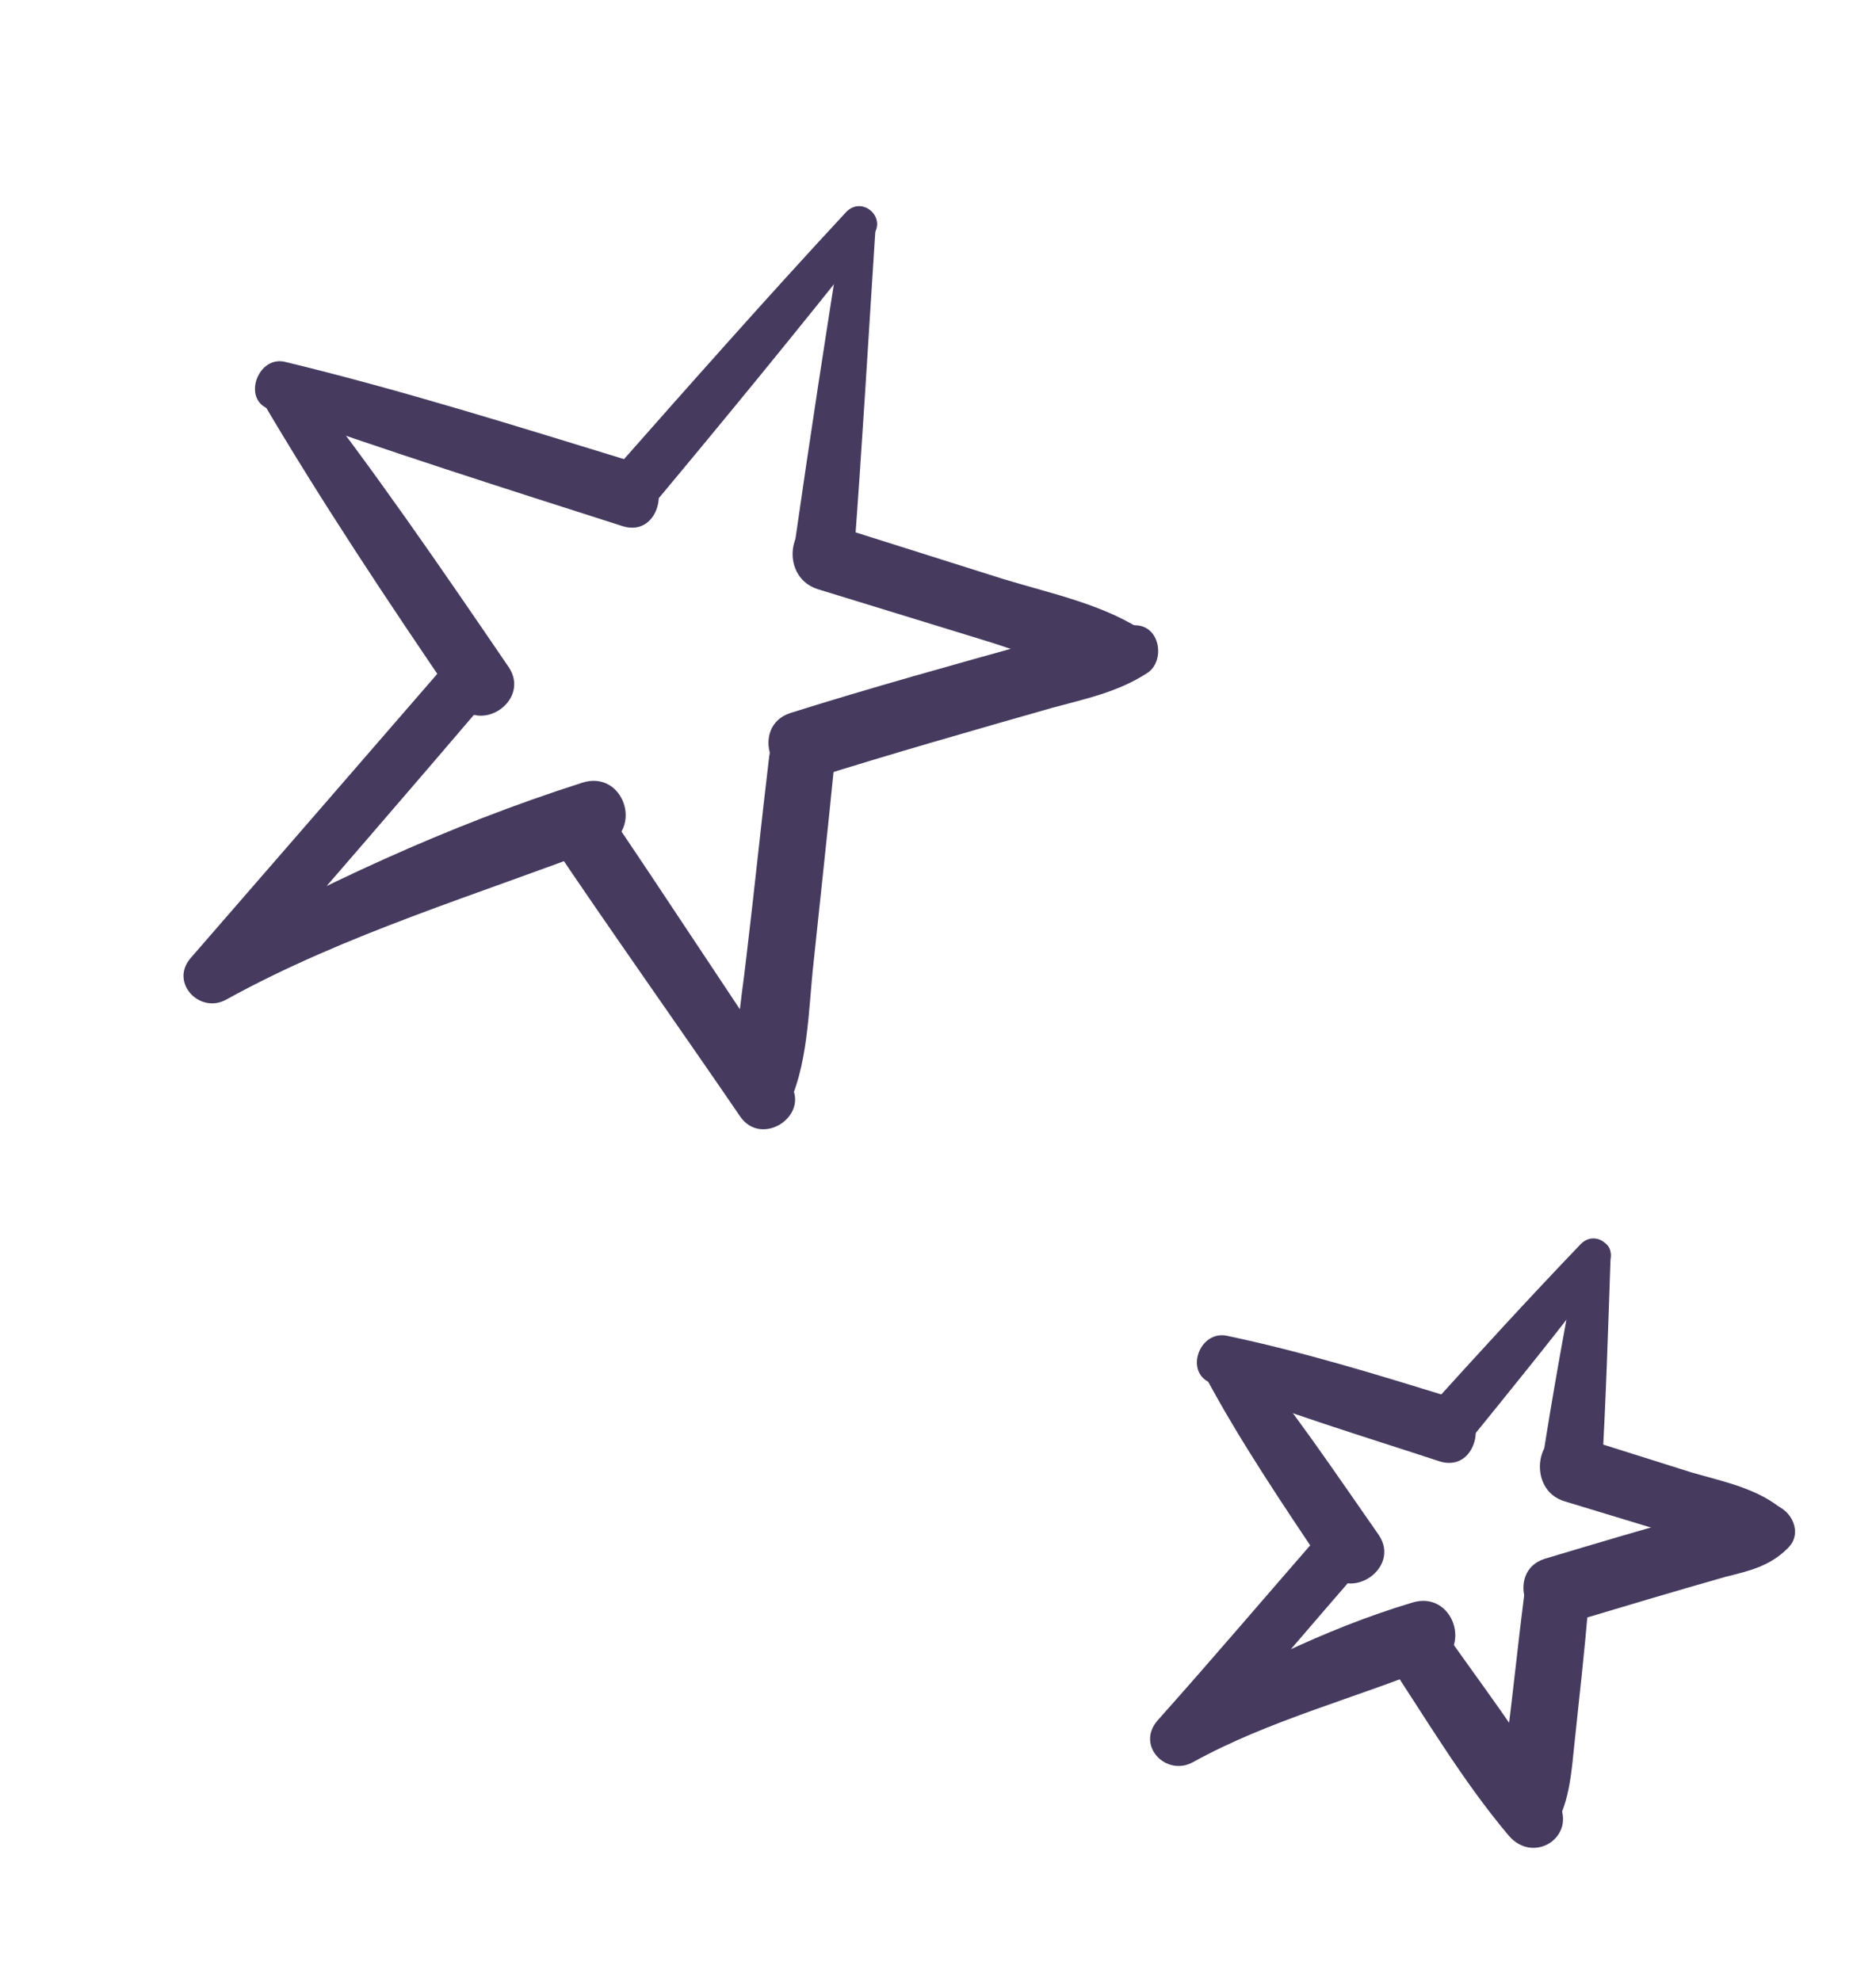 <svg xmlns="http://www.w3.org/2000/svg" width="125" height="132" viewBox="0 0 125 132" fill="none"><path d="M54.211 51.853C59.52 50.187 64.829 48.672 70.139 47.156C72.299 46.568 74.46 46.13 76.434 44.851C77.631 44.09 77.342 41.777 75.748 41.669C73.371 41.478 71.302 42.186 68.992 42.776C63.532 44.292 58.072 45.809 52.673 47.506C49.914 48.4 51.392 52.718 54.211 51.853Z" fill="#473A5F"></path><path d="M30.242 43.625C24.373 50.407 18.534 57.128 12.694 63.849C11.294 65.484 13.326 67.603 15.092 66.596C22.994 62.234 31.843 59.608 40.236 56.384C42.933 55.31 41.548 51.262 38.789 52.156C29.822 55.024 21.285 59.001 13.053 63.576C13.872 64.501 14.691 65.427 15.45 66.323C21.29 59.602 27.159 52.82 32.967 46.009C34.487 44.283 31.792 41.839 30.242 43.625Z" fill="#473A5F"></path><path d="M56.376 14.133C50.98 19.948 45.766 25.853 40.551 31.757C39.031 33.483 41.756 35.867 43.155 34.082C48.218 28.028 53.251 21.885 58.162 15.682C59.115 14.502 57.449 13.012 56.376 14.133Z" fill="#473A5F"></path><path d="M54.471 39.253C58.178 40.396 61.825 41.509 65.532 42.652C68.727 43.619 72.167 45.155 75.593 45.038C76.886 44.997 77.682 43.067 76.503 42.264C73.722 40.302 70.108 39.579 66.853 38.583C62.964 37.351 59.136 36.149 55.248 34.917C52.625 34.006 51.758 38.372 54.471 39.253Z" fill="#473A5F"></path><path d="M17.905 27.247C25.684 30.012 33.582 32.534 41.479 35.057C44.072 35.878 44.94 31.662 42.287 30.811C34.541 28.438 26.825 26.004 18.993 24.112C17.185 23.675 16.126 26.6 17.905 27.247Z" fill="#473A5F"></path><path d="M36.534 55.842C40.733 62.093 45.081 68.192 49.309 74.382C50.739 76.505 54.059 74.314 52.629 72.191C48.401 66.001 44.321 59.659 40.093 53.469C38.542 51.286 35.013 53.6 36.534 55.842Z" fill="#473A5F"></path><path d="M17.358 26.53C21.442 33.473 25.885 40.142 30.418 46.781C31.939 49.024 35.408 46.681 33.886 44.438C29.354 37.799 24.821 31.161 19.84 24.826C18.686 23.362 16.382 24.854 17.358 26.53Z" fill="#473A5F"></path><path d="M51.252 50.403C50.717 54.857 50.271 59.281 49.735 63.735C49.399 66.864 48.587 70.659 49.514 73.809C49.916 75.128 51.72 75.114 52.342 73.997C53.883 71.158 53.852 67.25 54.217 64.06C54.664 59.787 55.141 55.453 55.559 51.241C55.777 48.503 51.59 47.574 51.252 50.403Z" fill="#473A5F"></path><path d="M56.231 14.736C55.057 22.021 53.942 29.336 52.888 36.681C52.518 39.269 56.673 39.958 56.863 37.431C57.435 30 57.857 22.57 58.339 15.17C58.419 13.786 56.4 13.321 56.231 14.736Z" fill="#473A5F"></path><path d="M104.48 108.158C107.989 107.107 111.499 106.057 114.978 105.067C116.599 104.664 117.949 104.352 119.142 103.14C120.157 102.14 119.362 100.553 118.157 100.261C116.56 99.853 115.031 100.377 113.471 100.81C109.931 101.77 106.422 102.82 102.912 103.871C100.243 104.734 101.721 109.052 104.48 108.158Z" fill="#473A5F"></path><path d="M88.403 101.701C84.649 106.001 80.925 110.39 77.111 114.66C75.681 116.355 77.742 118.413 79.508 117.407C84.537 114.631 90.268 113.172 95.513 111.025C98.21 109.952 96.825 105.904 94.066 106.797C88.187 108.558 82.767 111.367 77.439 114.296C78.258 115.222 79.077 116.147 79.836 117.043C83.59 112.744 87.313 108.355 91.097 103.995C92.647 102.359 89.952 99.915 88.403 101.701Z" fill="#473A5F"></path><path d="M105.33 82.895C101.812 86.561 98.414 90.286 94.986 94.072C93.467 95.797 96.192 98.181 97.591 96.396C100.806 92.432 103.992 88.528 107.027 84.475C108.009 83.234 106.374 81.834 105.33 82.895Z" fill="#473A5F"></path><path d="M104.265 100.042C106.676 100.774 109.088 101.506 111.499 102.239C113.639 102.913 115.751 103.799 118.003 103.48C119.294 103.289 120.033 101.63 118.913 100.707C117.187 99.187 114.929 98.754 112.699 98.11C110.106 97.289 107.574 96.497 104.982 95.676C102.39 94.855 101.583 99.251 104.265 100.042Z" fill="#473A5F"></path><path d="M80.66 92.142C85.667 94.146 90.821 95.699 95.915 97.372C98.508 98.193 99.376 93.977 96.723 93.126C91.78 91.602 86.837 90.078 81.748 89.006C79.91 88.63 78.911 91.434 80.66 92.142Z" fill="#473A5F"></path><path d="M92.291 110.419C94.969 114.427 97.407 118.617 100.534 122.32C102.203 124.261 105.074 122.374 103.854 120.129C101.595 115.878 98.528 112.054 95.82 108.106C94.268 105.774 90.799 108.116 92.291 110.419Z" fill="#473A5F"></path><path d="M80.174 91.454C82.585 96.005 85.505 100.281 88.396 104.618C89.857 106.831 93.386 104.518 91.865 102.275C88.915 98.059 86.025 93.722 82.716 89.78C81.411 88.317 79.228 89.718 80.174 91.454Z" fill="#473A5F"></path><path d="M101.55 106.347C101.154 109.447 100.847 112.517 100.451 115.617C100.197 117.663 99.766 120.222 100.833 122.018C101.291 122.916 102.644 122.905 103.239 122.149C104.61 120.574 104.709 117.928 104.933 115.942C105.241 113.023 105.578 110.044 105.825 107.095C106.104 104.387 101.978 103.488 101.55 106.347Z" fill="#473A5F"></path><path d="M105.186 83.498C104.321 88.165 103.457 92.832 102.742 97.499C102.342 100.148 106.587 100.805 106.717 98.249C107.009 93.376 107.15 88.504 107.322 83.571C107.312 82.369 105.387 82.324 105.186 83.498Z" fill="#473A5F"></path></svg>